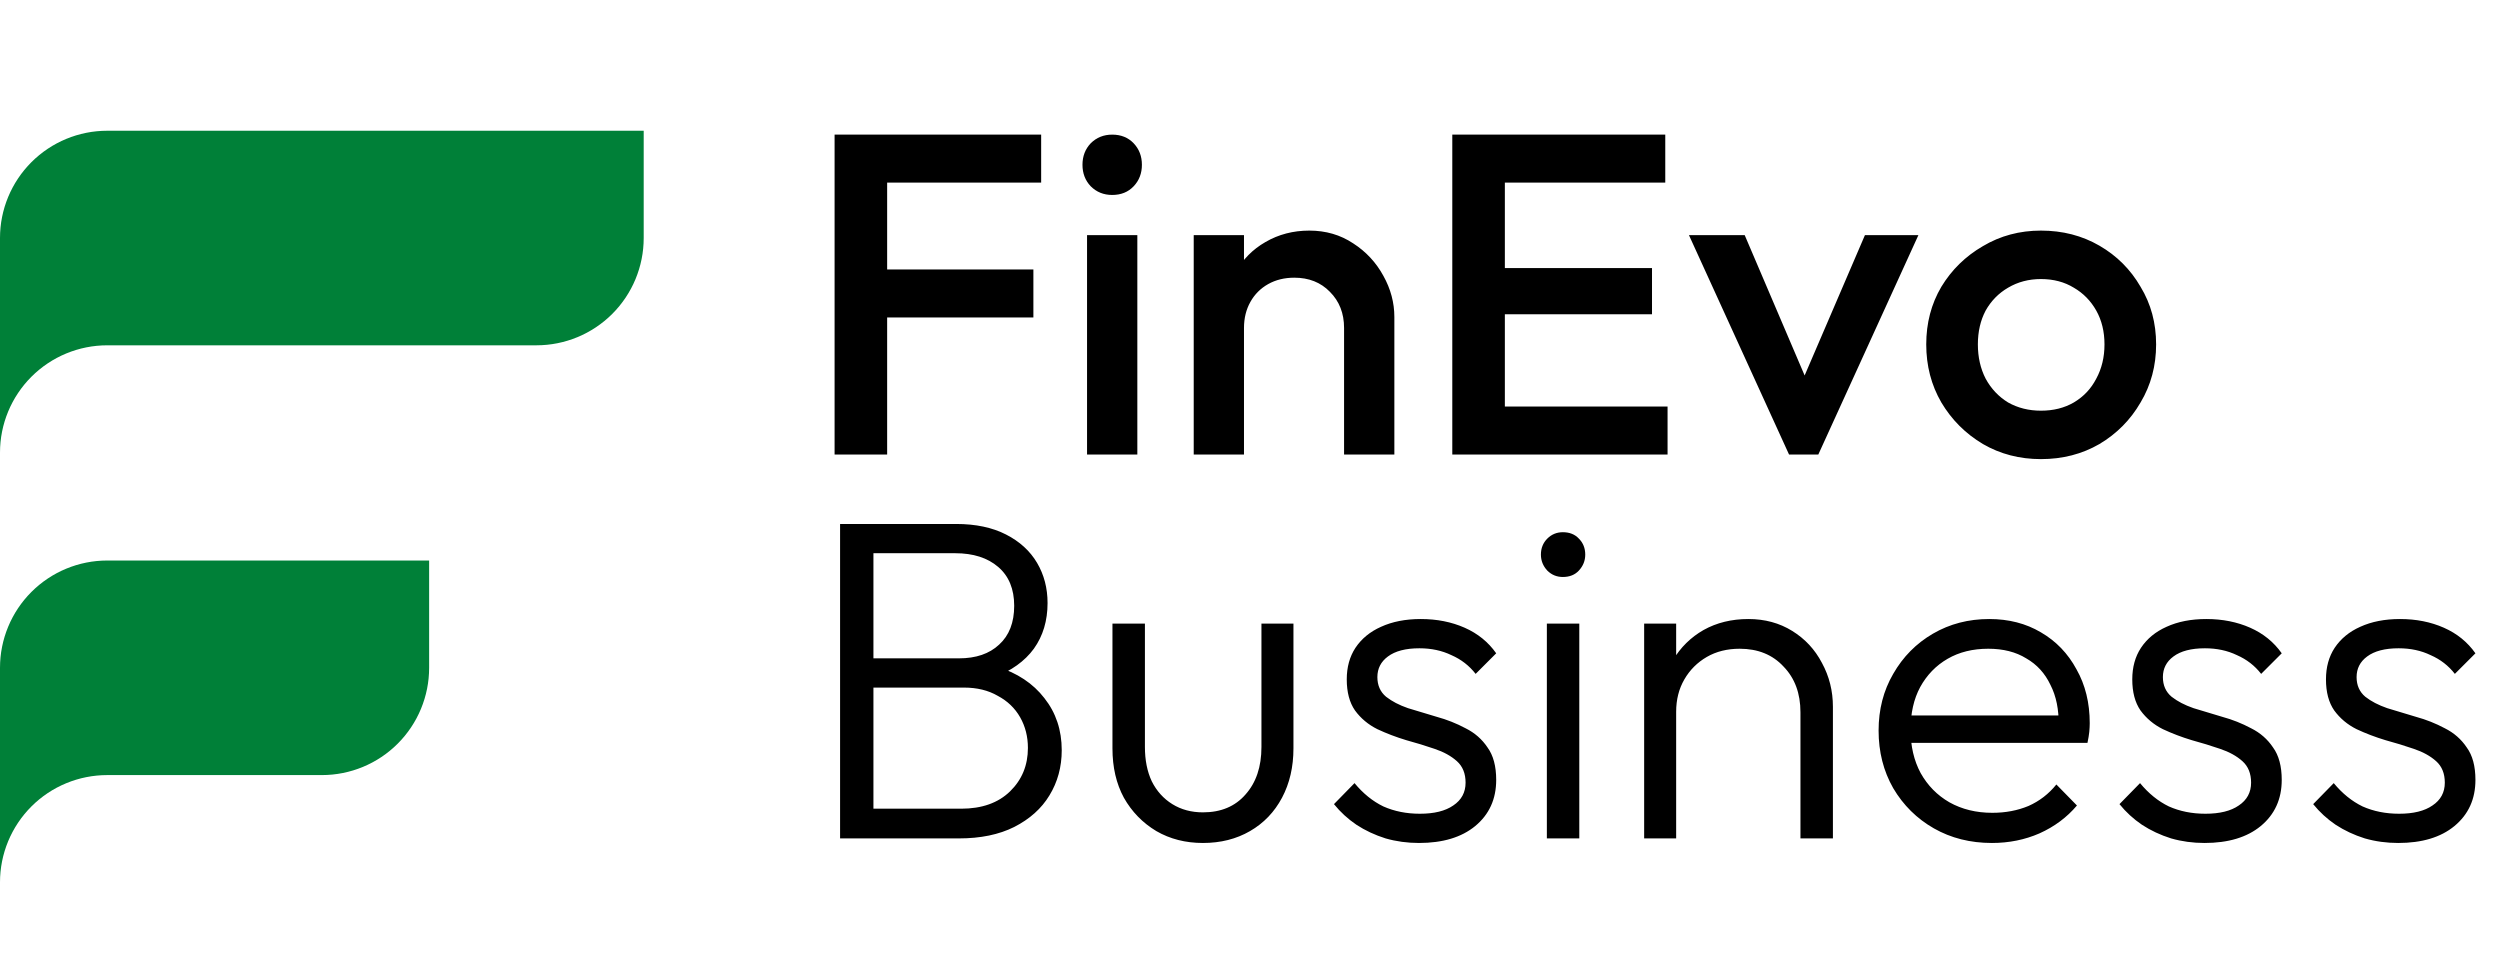 <svg width="121" height="47" viewBox="0 0 121 47" fill="none" xmlns="http://www.w3.org/2000/svg">
<path d="M20.77 27.129V32.322C20.77 33.699 20.223 35.02 19.249 35.993C18.276 36.967 16.955 37.514 15.578 37.514H5.193C4.511 37.514 3.836 37.647 3.206 37.908C2.576 38.168 2.003 38.55 1.521 39.032C1.039 39.514 0.656 40.086 0.395 40.716C0.134 41.346 -2.49416e-07 42.021 0 42.702L0 32.322C0 30.945 0.547 29.624 1.521 28.65C2.495 27.676 3.815 27.129 5.193 27.129H20.77Z" fill="#008038"/>
<path d="M31.155 6.328V11.52C31.155 12.898 30.608 14.218 29.634 15.192C28.661 16.166 27.34 16.713 25.963 16.713H5.193C3.815 16.713 2.495 17.26 1.521 18.234C0.547 19.208 0 20.528 0 21.905L0 11.52C0 10.143 0.547 8.823 1.521 7.849C2.495 6.875 3.815 6.328 5.193 6.328H31.155Z" fill="#008038"/>
<path d="M40.394 22V6.516H42.938V22H40.394ZM42.142 15.364V13.041H50.016V15.364H42.142ZM42.142 8.838V6.516H50.392V8.838H42.142ZM52.613 22V11.382H55.047V22H52.613ZM53.83 9.436C53.417 9.436 53.071 9.296 52.79 9.015C52.525 8.735 52.392 8.389 52.392 7.976C52.392 7.563 52.525 7.216 52.79 6.936C53.071 6.656 53.417 6.516 53.83 6.516C54.258 6.516 54.604 6.656 54.87 6.936C55.135 7.216 55.268 7.563 55.268 7.976C55.268 8.389 55.135 8.735 54.87 9.015C54.604 9.296 54.258 9.436 53.83 9.436ZM65.053 22V15.873C65.053 15.165 64.825 14.582 64.368 14.125C63.925 13.668 63.35 13.44 62.642 13.44C62.17 13.44 61.75 13.543 61.381 13.749C61.013 13.956 60.725 14.243 60.519 14.612C60.312 14.98 60.209 15.401 60.209 15.873L59.258 15.342C59.258 14.531 59.435 13.816 59.789 13.196C60.143 12.562 60.629 12.068 61.249 11.714C61.883 11.345 62.59 11.161 63.372 11.161C64.168 11.161 64.876 11.367 65.496 11.78C66.115 12.179 66.602 12.702 66.956 13.351C67.309 13.985 67.487 14.649 67.487 15.342V22H65.053ZM57.776 22V11.382H60.209V22H57.776ZM70.291 22V6.516H72.835V22H70.291ZM72.038 22V19.677H80.71V22H72.038ZM72.038 15.209V12.975H79.957V15.209H72.038ZM72.038 8.838V6.516H80.599V8.838H72.038ZM86.59 22L81.746 11.382H84.444L88.138 20.031H86.546L90.262 11.382H92.85L88.006 22H86.59ZM98.782 22.221C97.75 22.221 96.813 21.978 95.973 21.491C95.132 20.99 94.461 20.319 93.96 19.478C93.473 18.638 93.23 17.701 93.23 16.669C93.23 15.637 93.473 14.708 93.96 13.882C94.461 13.056 95.132 12.4 95.973 11.913C96.813 11.412 97.75 11.161 98.782 11.161C99.829 11.161 100.773 11.404 101.613 11.891C102.454 12.378 103.118 13.041 103.604 13.882C104.106 14.708 104.356 15.637 104.356 16.669C104.356 17.701 104.106 18.638 103.604 19.478C103.118 20.319 102.454 20.99 101.613 21.491C100.773 21.978 99.829 22.221 98.782 22.221ZM98.782 19.877C99.387 19.877 99.918 19.744 100.375 19.478C100.847 19.198 101.208 18.815 101.459 18.328C101.724 17.841 101.857 17.288 101.857 16.669C101.857 16.05 101.724 15.504 101.459 15.032C101.193 14.56 100.832 14.192 100.375 13.926C99.918 13.646 99.387 13.506 98.782 13.506C98.192 13.506 97.661 13.646 97.189 13.926C96.732 14.192 96.371 14.56 96.105 15.032C95.855 15.504 95.729 16.05 95.729 16.669C95.729 17.288 95.855 17.841 96.105 18.328C96.371 18.815 96.732 19.198 97.189 19.478C97.661 19.744 98.192 19.877 98.782 19.877Z" fill="black"/>
<path d="M41.699 40.579V39.141H46.521C47.524 39.141 48.313 38.861 48.888 38.301C49.463 37.74 49.751 37.04 49.751 36.199C49.751 35.654 49.626 35.16 49.375 34.717C49.124 34.275 48.763 33.928 48.291 33.678C47.834 33.412 47.288 33.279 46.654 33.279H41.699V31.864H46.411C47.237 31.864 47.885 31.642 48.357 31.2C48.844 30.758 49.087 30.131 49.087 29.32C49.087 28.509 48.829 27.882 48.313 27.44C47.797 26.997 47.104 26.776 46.234 26.776H41.699V25.36H46.278C47.222 25.36 48.026 25.53 48.689 25.869C49.353 26.208 49.854 26.666 50.193 27.241C50.532 27.816 50.702 28.465 50.702 29.187C50.702 30.043 50.481 30.78 50.038 31.399C49.596 32.004 48.947 32.468 48.092 32.793L48.247 32.262C49.235 32.572 50.002 33.08 50.547 33.788C51.108 34.496 51.388 35.337 51.388 36.31C51.388 37.121 51.189 37.851 50.791 38.5C50.407 39.134 49.839 39.643 49.087 40.026C48.35 40.395 47.458 40.579 46.411 40.579H41.699ZM40.66 40.579V25.36H42.274V40.579H40.66ZM58.223 40.8C57.382 40.8 56.63 40.609 55.967 40.225C55.303 39.827 54.78 39.289 54.396 38.61C54.028 37.932 53.843 37.136 53.843 36.221V30.183H55.414V36.155C55.414 36.789 55.524 37.342 55.745 37.814C55.981 38.286 56.313 38.655 56.741 38.92C57.169 39.185 57.663 39.318 58.223 39.318C59.093 39.318 59.779 39.031 60.28 38.456C60.796 37.88 61.054 37.114 61.054 36.155V30.183H62.603V36.221C62.603 37.121 62.418 37.917 62.05 38.61C61.681 39.303 61.165 39.842 60.501 40.225C59.838 40.609 59.078 40.8 58.223 40.8ZM68.678 40.8C68.118 40.8 67.579 40.727 67.063 40.579C66.547 40.417 66.075 40.196 65.648 39.916C65.235 39.635 64.873 39.303 64.564 38.92L65.559 37.903C65.972 38.404 66.436 38.78 66.953 39.031C67.484 39.267 68.073 39.385 68.722 39.385C69.415 39.385 69.954 39.252 70.337 38.986C70.735 38.721 70.934 38.352 70.934 37.88C70.934 37.438 70.794 37.092 70.514 36.841C70.234 36.59 69.873 36.391 69.43 36.243C69.002 36.096 68.545 35.956 68.059 35.823C67.572 35.676 67.108 35.499 66.665 35.292C66.223 35.071 65.861 34.769 65.581 34.385C65.316 34.002 65.183 33.501 65.183 32.881C65.183 32.291 65.323 31.783 65.603 31.355C65.898 30.913 66.311 30.573 66.842 30.337C67.388 30.087 68.029 29.961 68.766 29.961C69.548 29.961 70.256 30.102 70.89 30.382C71.524 30.662 72.033 31.075 72.416 31.62L71.421 32.616C71.111 32.218 70.721 31.915 70.249 31.709C69.791 31.488 69.275 31.377 68.7 31.377C68.037 31.377 67.528 31.51 67.174 31.775C66.835 32.026 66.665 32.358 66.665 32.771C66.665 33.169 66.805 33.486 67.085 33.722C67.366 33.943 67.719 34.127 68.147 34.275C68.59 34.408 69.054 34.548 69.541 34.695C70.027 34.828 70.492 35.012 70.934 35.248C71.377 35.469 71.731 35.779 71.996 36.177C72.276 36.561 72.416 37.084 72.416 37.748C72.416 38.677 72.077 39.422 71.399 39.982C70.735 40.528 69.828 40.8 68.678 40.8ZM74.868 40.579V30.183H76.438V40.579H74.868ZM75.642 27.926C75.347 27.926 75.097 27.823 74.89 27.617C74.684 27.395 74.58 27.137 74.58 26.842C74.58 26.533 74.684 26.275 74.89 26.068C75.097 25.862 75.347 25.759 75.642 25.759C75.967 25.759 76.225 25.862 76.416 26.068C76.623 26.275 76.726 26.533 76.726 26.842C76.726 27.137 76.623 27.395 76.416 27.617C76.225 27.823 75.967 27.926 75.642 27.926ZM87.142 40.579V34.474C87.142 33.56 86.869 32.822 86.324 32.262C85.793 31.687 85.085 31.399 84.2 31.399C83.596 31.399 83.065 31.532 82.608 31.797C82.15 32.063 81.789 32.424 81.524 32.881C81.258 33.338 81.126 33.862 81.126 34.452L80.418 34.054C80.418 33.272 80.602 32.572 80.971 31.952C81.339 31.333 81.833 30.846 82.453 30.492C83.087 30.138 83.809 29.961 84.621 29.961C85.417 29.961 86.125 30.153 86.744 30.537C87.363 30.92 87.843 31.436 88.182 32.085C88.536 32.734 88.713 33.442 88.713 34.209V40.579H87.142ZM79.577 40.579V30.183H81.126V40.579H79.577ZM96.409 40.8C95.362 40.8 94.426 40.564 93.6 40.093C92.774 39.621 92.118 38.972 91.631 38.146C91.159 37.32 90.924 36.391 90.924 35.359C90.924 34.341 91.159 33.427 91.631 32.616C92.103 31.79 92.745 31.141 93.556 30.669C94.367 30.197 95.274 29.961 96.277 29.961C97.221 29.961 98.054 30.175 98.776 30.603C99.514 31.03 100.089 31.628 100.502 32.395C100.929 33.147 101.143 34.017 101.143 35.005C101.143 35.123 101.136 35.263 101.121 35.425C101.106 35.573 101.077 35.749 101.033 35.956H92.03V34.629H100.192L99.639 35.115C99.654 34.349 99.521 33.692 99.241 33.147C98.975 32.586 98.585 32.159 98.068 31.864C97.567 31.554 96.955 31.399 96.232 31.399C95.48 31.399 94.824 31.561 94.264 31.886C93.703 32.21 93.261 32.667 92.936 33.257C92.627 33.832 92.472 34.518 92.472 35.315C92.472 36.111 92.634 36.811 92.959 37.416C93.298 38.02 93.762 38.492 94.352 38.832C94.957 39.171 95.65 39.34 96.431 39.34C97.066 39.34 97.648 39.23 98.179 39.009C98.71 38.773 99.16 38.426 99.528 37.969L100.524 38.986C100.037 39.562 99.433 40.011 98.71 40.336C98.002 40.645 97.235 40.8 96.409 40.8ZM106.697 40.8C106.137 40.8 105.599 40.727 105.082 40.579C104.566 40.417 104.094 40.196 103.667 39.916C103.254 39.635 102.893 39.303 102.583 38.92L103.578 37.903C103.991 38.404 104.456 38.78 104.972 39.031C105.503 39.267 106.093 39.385 106.741 39.385C107.435 39.385 107.973 39.252 108.356 38.986C108.754 38.721 108.953 38.352 108.953 37.88C108.953 37.438 108.813 37.092 108.533 36.841C108.253 36.59 107.892 36.391 107.449 36.243C107.022 36.096 106.564 35.956 106.078 35.823C105.591 35.676 105.127 35.499 104.684 35.292C104.242 35.071 103.881 34.769 103.6 34.385C103.335 34.002 103.202 33.501 103.202 32.881C103.202 32.291 103.342 31.783 103.623 31.355C103.917 30.913 104.33 30.573 104.861 30.337C105.407 30.087 106.048 29.961 106.786 29.961C107.567 29.961 108.275 30.102 108.909 30.382C109.543 30.662 110.052 31.075 110.436 31.62L109.44 32.616C109.13 32.218 108.74 31.915 108.268 31.709C107.811 31.488 107.294 31.377 106.719 31.377C106.056 31.377 105.547 31.51 105.193 31.775C104.854 32.026 104.684 32.358 104.684 32.771C104.684 33.169 104.824 33.486 105.105 33.722C105.385 33.943 105.739 34.127 106.166 34.275C106.609 34.408 107.073 34.548 107.56 34.695C108.047 34.828 108.511 35.012 108.953 35.248C109.396 35.469 109.75 35.779 110.015 36.177C110.295 36.561 110.436 37.084 110.436 37.748C110.436 38.677 110.096 39.422 109.418 39.982C108.754 40.528 107.847 40.8 106.697 40.8ZM116.072 40.8C115.512 40.8 114.974 40.727 114.458 40.579C113.941 40.417 113.47 40.196 113.042 39.916C112.629 39.635 112.268 39.303 111.958 38.92L112.953 37.903C113.366 38.404 113.831 38.78 114.347 39.031C114.878 39.267 115.468 39.385 116.117 39.385C116.81 39.385 117.348 39.252 117.731 38.986C118.13 38.721 118.329 38.352 118.329 37.88C118.329 37.438 118.189 37.092 117.908 36.841C117.628 36.59 117.267 36.391 116.824 36.243C116.397 36.096 115.94 35.956 115.453 35.823C114.966 35.676 114.502 35.499 114.059 35.292C113.617 35.071 113.256 34.769 112.976 34.385C112.71 34.002 112.577 33.501 112.577 32.881C112.577 32.291 112.717 31.783 112.998 31.355C113.293 30.913 113.706 30.573 114.236 30.337C114.782 30.087 115.424 29.961 116.161 29.961C116.942 29.961 117.65 30.102 118.284 30.382C118.919 30.662 119.427 31.075 119.811 31.62L118.815 32.616C118.506 32.218 118.115 31.915 117.643 31.709C117.186 31.488 116.67 31.377 116.095 31.377C115.431 31.377 114.922 31.51 114.568 31.775C114.229 32.026 114.059 32.358 114.059 32.771C114.059 33.169 114.2 33.486 114.48 33.722C114.76 33.943 115.114 34.127 115.542 34.275C115.984 34.408 116.448 34.548 116.935 34.695C117.422 34.828 117.886 35.012 118.329 35.248C118.771 35.469 119.125 35.779 119.39 36.177C119.671 36.561 119.811 37.084 119.811 37.748C119.811 38.677 119.472 39.422 118.793 39.982C118.13 40.528 117.223 40.8 116.072 40.8Z" fill="black"/>
</svg>
